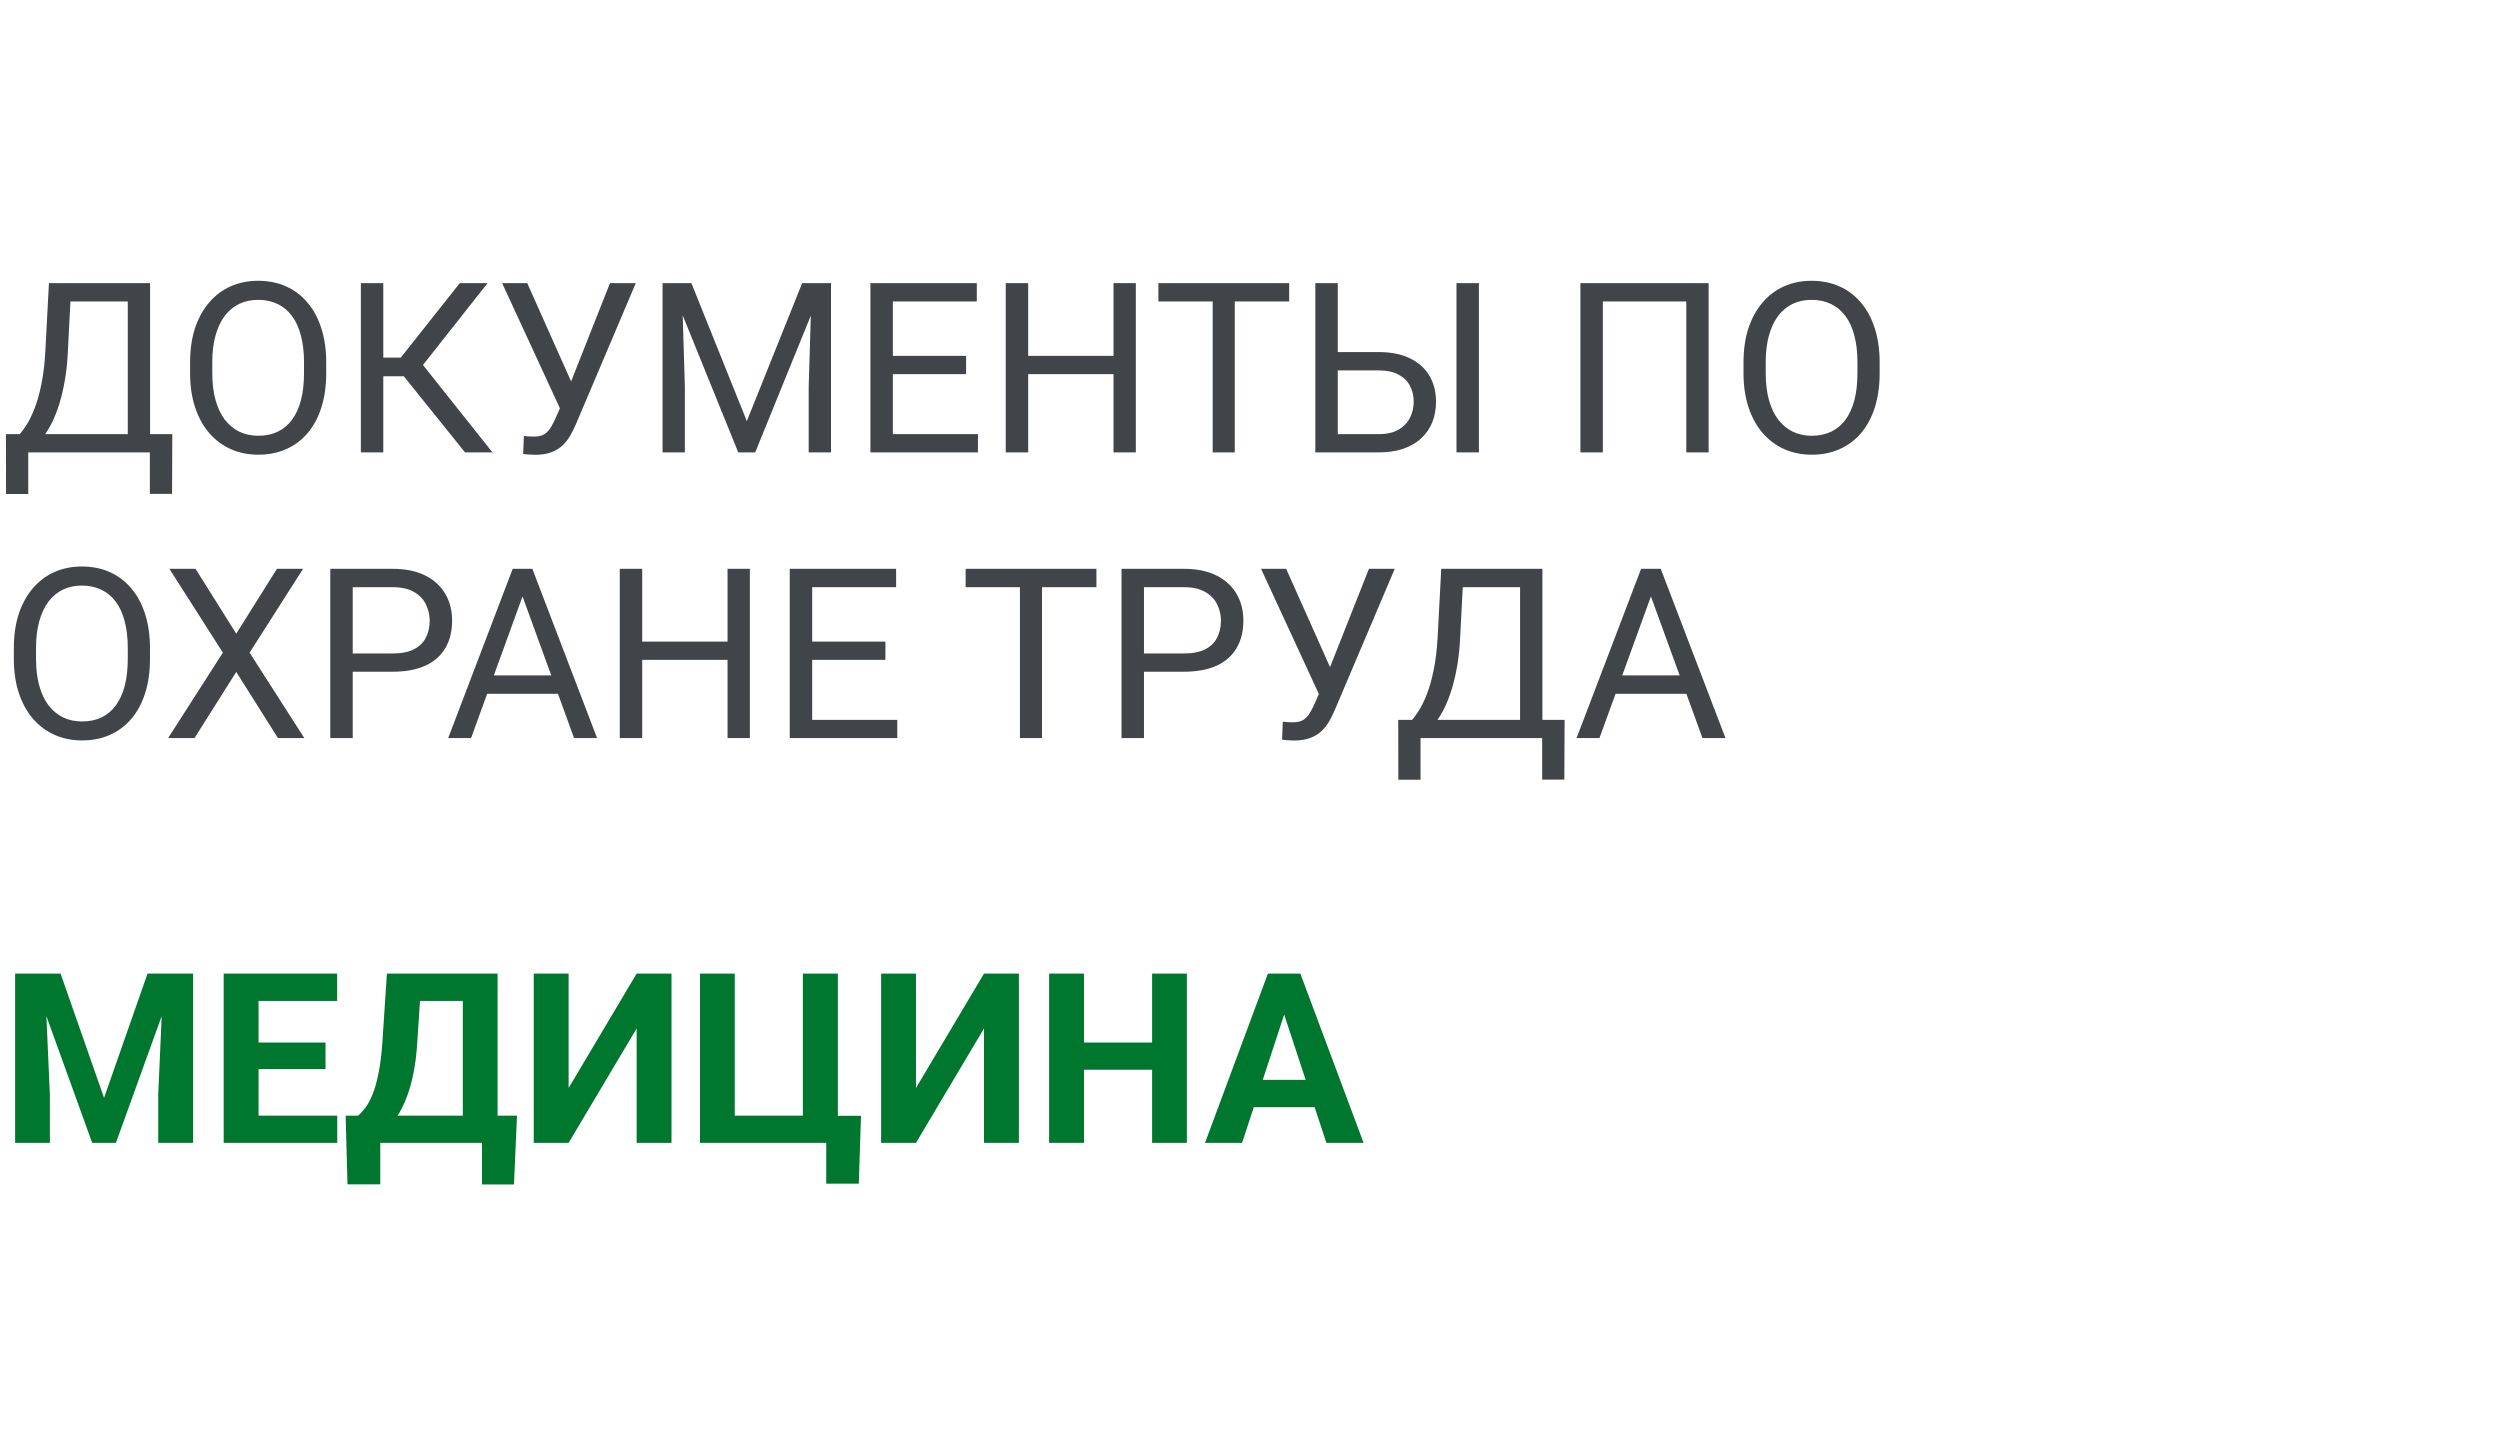 <svg width="210" height="120" viewBox="0 0 210 120" fill="none" xmlns="http://www.w3.org/2000/svg">
<path d="M12.832 36.467V38H2.07V36.467H12.832ZM2.373 36.467V41.496H0.508L0.498 36.467H2.373ZM14.473 36.467L14.453 41.486H12.588V36.467H14.473ZM10.986 23.781V25.324H4.756V23.781H10.986ZM12.607 23.781V38H10.732V23.781H12.607ZM4.111 23.781H5.996L5.703 29.504C5.664 30.363 5.583 31.158 5.459 31.887C5.335 32.609 5.182 33.27 5 33.869C4.818 34.468 4.609 35.005 4.375 35.48C4.141 35.949 3.89 36.356 3.623 36.701C3.356 37.04 3.076 37.32 2.783 37.541C2.497 37.756 2.207 37.909 1.914 38H1.055V36.467H1.66C1.829 36.285 2.021 36.021 2.236 35.676C2.458 35.331 2.676 34.885 2.891 34.338C3.112 33.785 3.304 33.111 3.467 32.316C3.636 31.522 3.75 30.585 3.809 29.504L4.111 23.781ZM27.402 30.441V31.34C27.402 32.408 27.269 33.365 27.002 34.211C26.735 35.057 26.351 35.777 25.85 36.369C25.348 36.962 24.746 37.414 24.043 37.727C23.346 38.039 22.565 38.195 21.699 38.195C20.859 38.195 20.088 38.039 19.385 37.727C18.688 37.414 18.083 36.962 17.568 36.369C17.061 35.777 16.667 35.057 16.387 34.211C16.107 33.365 15.967 32.408 15.967 31.34V30.441C15.967 29.374 16.104 28.42 16.377 27.58C16.657 26.734 17.051 26.014 17.559 25.422C18.066 24.823 18.669 24.367 19.365 24.055C20.068 23.742 20.84 23.586 21.68 23.586C22.546 23.586 23.327 23.742 24.023 24.055C24.727 24.367 25.329 24.823 25.83 25.422C26.338 26.014 26.725 26.734 26.992 27.58C27.266 28.42 27.402 29.374 27.402 30.441ZM25.537 31.34V30.422C25.537 29.576 25.449 28.827 25.273 28.176C25.104 27.525 24.854 26.978 24.521 26.535C24.189 26.092 23.783 25.757 23.301 25.529C22.826 25.301 22.285 25.188 21.68 25.188C21.094 25.188 20.563 25.301 20.088 25.529C19.619 25.757 19.215 26.092 18.877 26.535C18.545 26.978 18.288 27.525 18.105 28.176C17.923 28.827 17.832 29.576 17.832 30.422V31.34C17.832 32.193 17.923 32.948 18.105 33.605C18.288 34.257 18.548 34.807 18.887 35.256C19.232 35.699 19.639 36.034 20.107 36.262C20.583 36.49 21.113 36.603 21.699 36.603C22.311 36.603 22.855 36.49 23.33 36.262C23.805 36.034 24.206 35.699 24.531 35.256C24.863 34.807 25.114 34.257 25.283 33.605C25.453 32.948 25.537 32.193 25.537 31.34ZM32.197 23.781V38H30.312V23.781H32.197ZM40.957 23.781L34.785 31.604H31.445L31.152 30.041H33.662L38.623 23.781H40.957ZM39.062 38L33.721 31.359L34.775 29.709L41.367 38H39.062ZM47.48 33.283L51.24 23.781H53.408L48.379 35.627C48.236 35.959 48.076 36.281 47.9 36.594C47.725 36.9 47.51 37.173 47.256 37.414C47.002 37.655 46.686 37.847 46.309 37.99C45.938 38.133 45.475 38.205 44.922 38.205C44.766 38.205 44.58 38.195 44.365 38.176C44.15 38.163 44.01 38.147 43.945 38.127L44.004 36.623C44.075 36.636 44.215 36.649 44.424 36.662C44.632 36.669 44.785 36.672 44.883 36.672C45.254 36.672 45.547 36.597 45.762 36.447C45.977 36.297 46.149 36.109 46.279 35.881C46.416 35.647 46.54 35.409 46.65 35.168L47.48 33.283ZM44.287 23.781L48.242 32.639L48.711 34.387L47.129 34.504L42.178 23.781H44.287ZM56.25 23.781H58.076L62.734 35.373L67.383 23.781H69.219L63.438 38H62.012L56.25 23.781ZM55.654 23.781H57.266L57.529 32.453V38H55.654V23.781ZM68.193 23.781H69.805V38H67.93V32.453L68.193 23.781ZM82.148 36.467V38H74.619V36.467H82.148ZM75 23.781V38H73.115V23.781H75ZM81.152 29.895V31.428H74.619V29.895H81.152ZM82.051 23.781V25.324H74.619V23.781H82.051ZM93.769 29.895V31.428H86.074V29.895H93.769ZM86.367 23.781V38H84.482V23.781H86.367ZM95.41 23.781V38H93.535V23.781H95.41ZM103.721 23.781V38H101.865V23.781H103.721ZM108.291 23.781V25.324H97.305V23.781H108.291ZM111.924 29.572H115.801C116.842 29.572 117.721 29.748 118.438 30.1C119.154 30.445 119.697 30.93 120.068 31.555C120.439 32.18 120.625 32.912 120.625 33.752C120.625 34.377 120.521 34.95 120.312 35.471C120.104 35.985 119.795 36.434 119.385 36.818C118.975 37.196 118.47 37.489 117.871 37.697C117.272 37.899 116.582 38 115.801 38H110.488V23.781H112.373V36.467H115.801C116.497 36.467 117.061 36.34 117.49 36.086C117.926 35.825 118.245 35.487 118.447 35.07C118.649 34.654 118.75 34.208 118.75 33.732C118.75 33.257 118.649 32.821 118.447 32.424C118.245 32.027 117.926 31.711 117.49 31.477C117.061 31.236 116.497 31.115 115.801 31.115H111.924V29.572ZM124.229 23.781V38H122.344V23.781H124.229ZM143.525 23.781V38H141.65V25.324H134.639V38H132.754V23.781H143.525ZM157.891 30.441V31.34C157.891 32.408 157.757 33.365 157.49 34.211C157.223 35.057 156.839 35.777 156.338 36.369C155.837 36.962 155.234 37.414 154.531 37.727C153.835 38.039 153.053 38.195 152.188 38.195C151.348 38.195 150.576 38.039 149.873 37.727C149.176 37.414 148.571 36.962 148.057 36.369C147.549 35.777 147.155 35.057 146.875 34.211C146.595 33.365 146.455 32.408 146.455 31.34V30.441C146.455 29.374 146.592 28.42 146.865 27.58C147.145 26.734 147.539 26.014 148.047 25.422C148.555 24.823 149.157 24.367 149.854 24.055C150.557 23.742 151.328 23.586 152.168 23.586C153.034 23.586 153.815 23.742 154.512 24.055C155.215 24.367 155.817 24.823 156.318 25.422C156.826 26.014 157.214 26.734 157.48 27.58C157.754 28.42 157.891 29.374 157.891 30.441ZM156.025 31.34V30.422C156.025 29.576 155.938 28.827 155.762 28.176C155.592 27.525 155.342 26.978 155.01 26.535C154.678 26.092 154.271 25.757 153.789 25.529C153.314 25.301 152.773 25.188 152.168 25.188C151.582 25.188 151.051 25.301 150.576 25.529C150.107 25.757 149.704 26.092 149.365 26.535C149.033 26.978 148.776 27.525 148.594 28.176C148.411 28.827 148.32 29.576 148.32 30.422V31.34C148.32 32.193 148.411 32.948 148.594 33.605C148.776 34.257 149.036 34.807 149.375 35.256C149.72 35.699 150.127 36.034 150.596 36.262C151.071 36.49 151.602 36.603 152.188 36.603C152.799 36.603 153.343 36.49 153.818 36.262C154.294 36.034 154.694 35.699 155.02 35.256C155.352 34.807 155.602 34.257 155.771 33.605C155.941 32.948 156.025 32.193 156.025 31.34ZM12.598 54.441V55.34C12.598 56.408 12.464 57.365 12.197 58.211C11.93 59.057 11.546 59.777 11.045 60.369C10.544 60.962 9.941 61.414 9.238 61.727C8.542 62.039 7.76 62.195 6.895 62.195C6.055 62.195 5.283 62.039 4.58 61.727C3.883 61.414 3.278 60.962 2.764 60.369C2.256 59.777 1.862 59.057 1.582 58.211C1.302 57.365 1.162 56.408 1.162 55.34V54.441C1.162 53.374 1.299 52.42 1.572 51.58C1.852 50.734 2.246 50.014 2.754 49.422C3.262 48.823 3.864 48.367 4.561 48.055C5.264 47.742 6.035 47.586 6.875 47.586C7.741 47.586 8.522 47.742 9.219 48.055C9.922 48.367 10.524 48.823 11.025 49.422C11.533 50.014 11.921 50.734 12.188 51.58C12.461 52.42 12.598 53.374 12.598 54.441ZM10.732 55.34V54.422C10.732 53.575 10.645 52.827 10.469 52.176C10.3 51.525 10.049 50.978 9.717 50.535C9.385 50.092 8.978 49.757 8.496 49.529C8.021 49.301 7.48 49.188 6.875 49.188C6.289 49.188 5.758 49.301 5.283 49.529C4.814 49.757 4.411 50.092 4.072 50.535C3.74 50.978 3.483 51.525 3.301 52.176C3.118 52.827 3.027 53.575 3.027 54.422V55.34C3.027 56.193 3.118 56.948 3.301 57.605C3.483 58.257 3.743 58.807 4.082 59.256C4.427 59.699 4.834 60.034 5.303 60.262C5.778 60.49 6.309 60.603 6.895 60.603C7.507 60.603 8.05 60.49 8.525 60.262C9.001 60.034 9.401 59.699 9.727 59.256C10.059 58.807 10.309 58.257 10.479 57.605C10.648 56.948 10.732 56.193 10.732 55.34ZM16.426 47.781L19.844 53.23L23.262 47.781H25.459L20.967 54.822L25.566 62H23.35L19.844 56.443L16.338 62H14.121L18.721 54.822L14.229 47.781H16.426ZM32.988 56.424H29.189V54.891H32.988C33.724 54.891 34.32 54.773 34.775 54.539C35.231 54.305 35.563 53.979 35.772 53.562C35.986 53.146 36.094 52.671 36.094 52.137C36.094 51.648 35.986 51.19 35.772 50.76C35.563 50.33 35.231 49.985 34.775 49.725C34.32 49.458 33.724 49.324 32.988 49.324H29.629V62H27.744V47.781H32.988C34.062 47.781 34.971 47.967 35.713 48.338C36.455 48.709 37.018 49.223 37.402 49.881C37.786 50.532 37.978 51.277 37.978 52.117C37.978 53.029 37.786 53.807 37.402 54.451C37.018 55.096 36.455 55.587 35.713 55.926C34.971 56.258 34.062 56.424 32.988 56.424ZM44.277 49.041L39.57 62H37.647L43.066 47.781H44.307L44.277 49.041ZM48.223 62L43.506 49.041L43.477 47.781H44.717L50.156 62H48.223ZM47.978 56.736V58.279H39.99V56.736H47.978ZM61.348 53.895V55.428H53.652V53.895H61.348ZM53.945 47.781V62H52.06V47.781H53.945ZM62.988 47.781V62H61.113V47.781H62.988ZM75.371 60.467V62H67.842V60.467H75.371ZM68.223 47.781V62H66.338V47.781H68.223ZM74.375 53.895V55.428H67.842V53.895H74.375ZM75.273 47.781V49.324H67.842V47.781H75.273ZM87.529 47.781V62H85.674V47.781H87.529ZM92.1 47.781V49.324H81.113V47.781H92.1ZM99.453 56.424H95.654V54.891H99.453C100.189 54.891 100.785 54.773 101.24 54.539C101.696 54.305 102.028 53.979 102.236 53.562C102.451 53.146 102.559 52.671 102.559 52.137C102.559 51.648 102.451 51.19 102.236 50.76C102.028 50.33 101.696 49.985 101.24 49.725C100.785 49.458 100.189 49.324 99.453 49.324H96.094V62H94.209V47.781H99.453C100.527 47.781 101.436 47.967 102.178 48.338C102.92 48.709 103.483 49.223 103.867 49.881C104.251 50.532 104.443 51.277 104.443 52.117C104.443 53.029 104.251 53.807 103.867 54.451C103.483 55.096 102.92 55.587 102.178 55.926C101.436 56.258 100.527 56.424 99.453 56.424ZM111.23 57.283L114.99 47.781H117.158L112.129 59.627C111.986 59.959 111.826 60.281 111.65 60.594C111.475 60.9 111.26 61.173 111.006 61.414C110.752 61.655 110.436 61.847 110.059 61.99C109.688 62.133 109.225 62.205 108.672 62.205C108.516 62.205 108.33 62.195 108.115 62.176C107.9 62.163 107.76 62.147 107.695 62.127L107.754 60.623C107.826 60.636 107.965 60.649 108.174 60.662C108.382 60.669 108.535 60.672 108.633 60.672C109.004 60.672 109.297 60.597 109.512 60.447C109.727 60.297 109.899 60.109 110.029 59.881C110.166 59.647 110.29 59.409 110.4 59.168L111.23 57.283ZM108.037 47.781L111.992 56.639L112.461 58.387L110.879 58.504L105.928 47.781H108.037ZM129.785 60.467V62H119.023V60.467H129.785ZM119.326 60.467V65.496H117.461L117.451 60.467H119.326ZM131.426 60.467L131.406 65.486H129.541V60.467H131.426ZM127.939 47.781V49.324H121.709V47.781H127.939ZM129.561 47.781V62H127.686V47.781H129.561ZM121.064 47.781H122.949L122.656 53.504C122.617 54.363 122.536 55.158 122.412 55.887C122.288 56.609 122.135 57.27 121.953 57.869C121.771 58.468 121.562 59.005 121.328 59.48C121.094 59.949 120.843 60.356 120.576 60.701C120.309 61.04 120.029 61.32 119.736 61.541C119.45 61.756 119.16 61.909 118.867 62H118.008V60.467H118.613C118.783 60.285 118.975 60.021 119.189 59.676C119.411 59.331 119.629 58.885 119.844 58.338C120.065 57.785 120.257 57.111 120.42 56.316C120.589 55.522 120.703 54.585 120.762 53.504L121.064 47.781ZM139.062 49.041L134.355 62H132.432L137.852 47.781H139.092L139.062 49.041ZM143.008 62L138.291 49.041L138.262 47.781H139.502L144.941 62H143.008ZM142.764 56.736V58.279H134.775V56.736H142.764Z" fill="#414549"/>
<path d="M2.607 81.781H5.088L8.74 92.221L12.393 81.781H14.873L9.736 96H7.744L2.607 81.781ZM1.27 81.781H3.74L4.189 91.957V96H1.27V81.781ZM13.74 81.781H16.221V96H13.291V91.957L13.74 81.781ZM28.33 93.715V96H20.762V93.715H28.33ZM21.719 81.781V96H18.789V81.781H21.719ZM27.344 87.572V89.799H20.762V87.572H27.344ZM28.32 81.781V84.076H20.762V81.781H28.32ZM41.318 93.715V96H31.074V93.715H41.318ZM31.943 93.715V99.486H29.189L29.033 93.715H31.943ZM43.428 93.715L43.174 99.496H40.488V93.715H43.428ZM39.707 81.781V84.076H32.861V81.781H39.707ZM41.797 81.781V96H38.877V81.781H41.797ZM32.5 81.781H35.43L35.049 87.572C34.99 88.529 34.886 89.376 34.736 90.111C34.593 90.841 34.417 91.482 34.209 92.035C34.007 92.588 33.783 93.074 33.535 93.49C33.288 93.9 33.027 94.258 32.754 94.564C32.48 94.864 32.204 95.131 31.924 95.365C31.644 95.593 31.37 95.805 31.104 96H29.424V93.715H30.078C30.267 93.559 30.465 93.344 30.674 93.07C30.889 92.797 31.09 92.429 31.279 91.967C31.475 91.498 31.644 90.906 31.787 90.189C31.937 89.473 32.047 88.601 32.119 87.572L32.5 81.781ZM47.764 91.391L53.477 81.781H56.406V96H53.477V86.391L47.764 96H44.834V81.781H47.764V91.391ZM72.324 93.725L72.139 99.428H69.404V96H68.242V93.725H72.324ZM58.799 96V81.781H61.719V93.715H67.441V81.781H70.381V96H58.799ZM76.943 91.391L82.656 81.781H85.586V96H82.656V86.391L76.943 96H74.014V81.781H76.943V91.391ZM97.607 87.572V89.857H90.186V87.572H97.607ZM91.055 81.781V96H88.125V81.781H91.055ZM99.697 81.781V96H96.777V81.781H99.697ZM108.203 84.213L104.336 96H101.221L106.504 81.781H108.486L108.203 84.213ZM111.416 96L107.539 84.213L107.227 81.781H109.229L114.541 96H111.416ZM111.24 90.707V93.002H103.73V90.707H111.24Z" fill="#00772E"/>
</svg>
